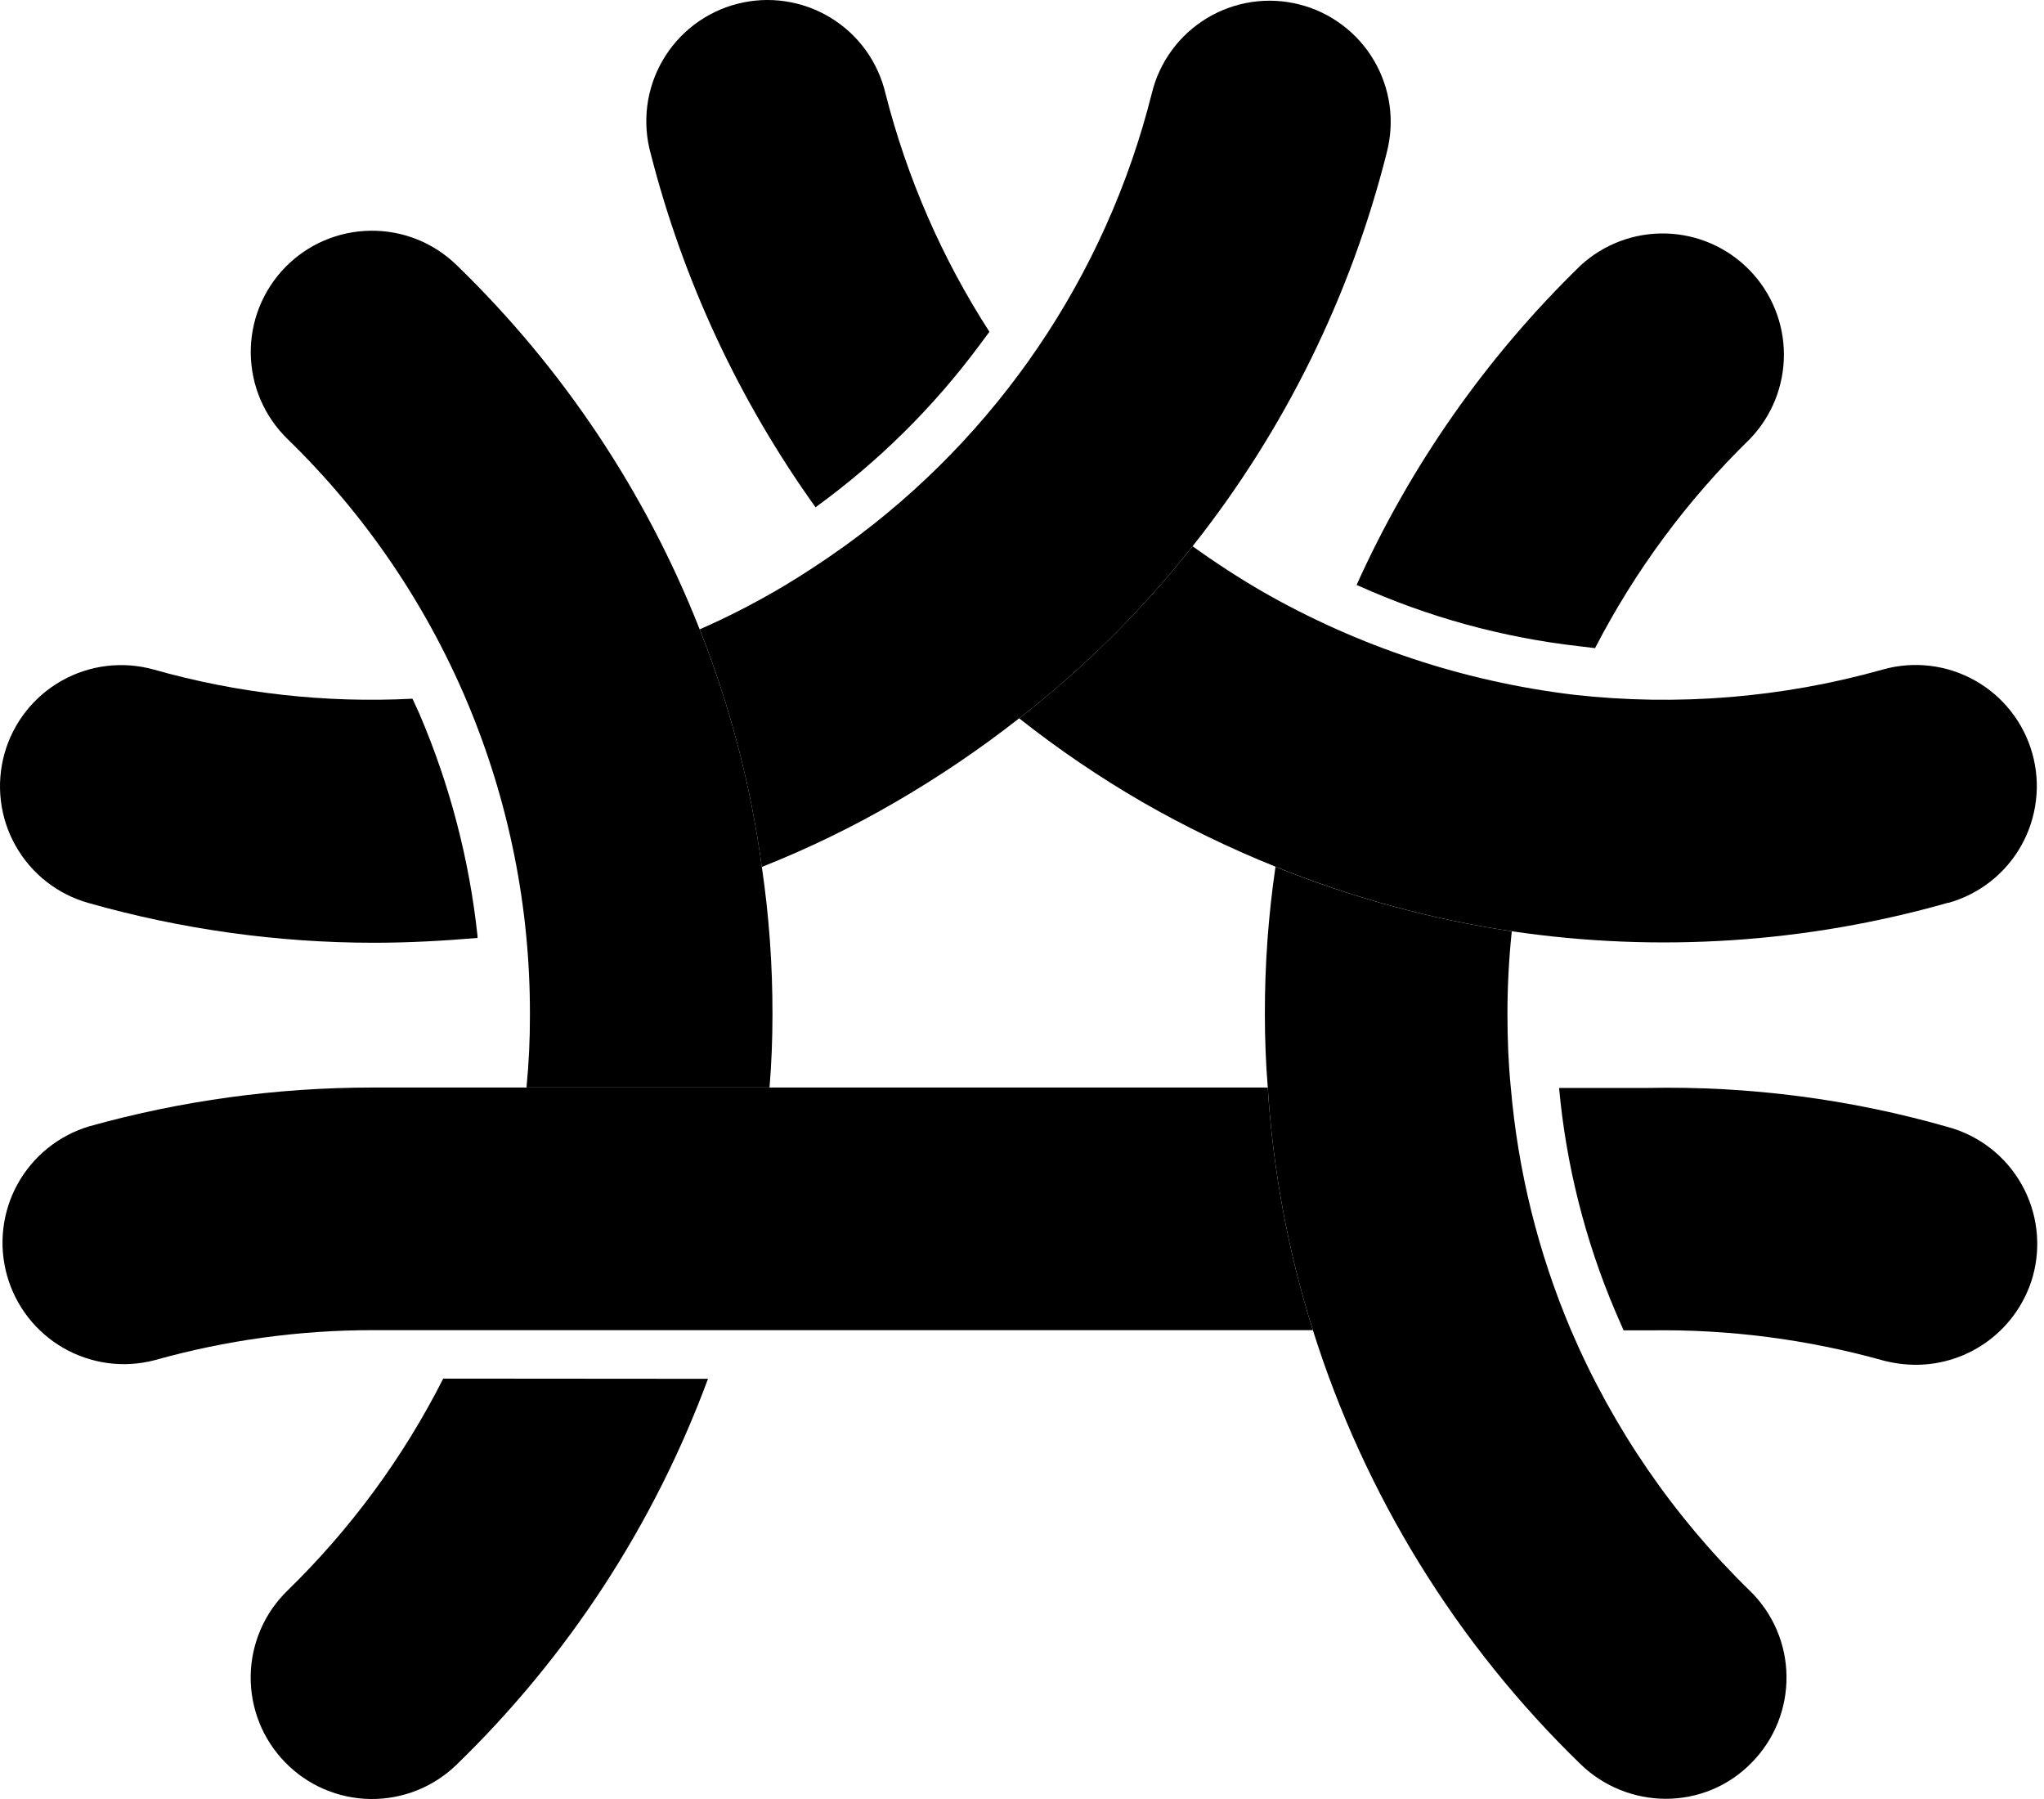 <svg xmlns="http://www.w3.org/2000/svg" width="50" height="44" viewBox="0 0 50 44" fill="none">
<path d="M18.896 24.818C18.896 25.412 18.873 26.017 18.824 26.598H12.879C12.937 26.006 12.965 25.413 12.963 24.818C12.97 22.193 12.448 19.592 11.429 17.172C10.409 14.752 8.913 12.563 7.029 10.733C6.75 10.461 6.528 10.137 6.374 9.779C6.22 9.421 6.139 9.036 6.134 8.647C6.129 8.257 6.201 7.87 6.345 7.509C6.49 7.147 6.704 6.817 6.976 6.538C7.248 6.259 7.572 6.036 7.93 5.883C8.288 5.729 8.673 5.648 9.063 5.643C9.452 5.638 9.839 5.709 10.201 5.854C10.562 5.998 10.892 6.213 11.171 6.485C13.765 8.997 15.792 12.034 17.116 15.394C17.856 17.259 18.366 19.208 18.635 21.196C18.812 22.396 18.899 23.606 18.896 24.818Z" fill="#000000"/>
<path d="M17.319 33.723C16 37.288 13.9 40.512 11.171 43.158C10.892 43.43 10.562 43.645 10.2 43.789C9.838 43.933 9.451 44.005 9.061 44C8.671 43.995 8.286 43.913 7.928 43.759C7.57 43.605 7.246 43.382 6.974 43.102C6.702 42.823 6.487 42.493 6.343 42.131C6.199 41.769 6.127 41.382 6.132 40.992C6.137 40.602 6.219 40.217 6.373 39.859C6.527 39.501 6.75 39.177 7.03 38.905C8.577 37.398 9.866 35.645 10.842 33.718L17.319 33.723Z" fill="#000000"/>
<path d="M32.115 32.533H9.112C7.311 32.533 5.519 32.78 3.785 33.267C3.031 33.465 2.23 33.358 1.554 32.971C0.878 32.583 0.382 31.946 0.172 31.196C-0.039 30.445 0.054 29.643 0.43 28.96C0.807 28.278 1.436 27.771 2.182 27.548C4.438 26.918 6.77 26.599 9.112 26.599H31.012C31.138 28.614 31.508 30.607 32.115 32.533Z" fill="#000000"/>
<path d="M42.855 43.105C42.581 43.388 42.253 43.613 41.89 43.766C41.527 43.918 41.137 43.996 40.743 43.995C39.968 43.992 39.224 43.691 38.667 43.152C35.633 40.212 33.382 36.561 32.115 32.531C31.508 30.605 31.138 28.613 31.012 26.598C30.965 26.016 30.941 25.411 30.941 24.818C30.938 23.607 31.025 22.397 31.201 21.199C33.059 21.953 34.999 22.482 36.981 22.777C36.91 23.455 36.874 24.137 36.875 24.818C36.875 25.412 36.899 26.017 36.957 26.598C37.132 28.641 37.628 30.643 38.429 32.531C39.453 34.923 40.939 37.09 42.803 38.905C43.083 39.177 43.306 39.501 43.461 39.86C43.615 40.218 43.697 40.604 43.701 40.994C43.706 41.384 43.634 41.772 43.489 42.134C43.344 42.496 43.128 42.826 42.855 43.105Z" fill="#000000"/>
<path d="M33.22 14.321L33.184 14.309C34.503 11.381 36.363 8.728 38.667 6.49C39.236 5.968 39.985 5.689 40.756 5.711C41.527 5.733 42.259 6.054 42.797 6.607C43.335 7.159 43.637 7.9 43.638 8.671C43.639 9.442 43.34 10.184 42.804 10.738C41.275 12.229 39.997 13.955 39.018 15.852L38.626 15.805C36.758 15.594 34.934 15.093 33.22 14.321Z" fill="#000000"/>
<path d="M19.976 12.387L19.953 12.411C18.082 9.803 16.713 6.869 15.918 3.76C15.812 3.38 15.784 2.983 15.833 2.591C15.883 2.2 16.01 1.822 16.208 1.481C16.405 1.139 16.669 0.841 16.983 0.602C17.298 0.364 17.656 0.191 18.038 0.093C18.421 -0.005 18.819 -0.026 19.209 0.032C19.599 0.09 19.974 0.225 20.311 0.429C20.649 0.634 20.942 0.903 21.174 1.223C21.405 1.542 21.571 1.904 21.661 2.288C22.188 4.355 23.046 6.323 24.203 8.115L23.965 8.435C22.844 9.948 21.499 11.28 19.976 12.387Z" fill="#000000"/>
<path d="M47.662 22.077C44.193 23.066 40.554 23.304 36.986 22.777C35.004 22.482 33.064 21.952 31.206 21.199C30.079 20.746 28.985 20.215 27.931 19.609C26.883 19.001 25.88 18.319 24.93 17.568C26.51 16.343 27.935 14.93 29.173 13.36C29.718 13.752 30.3 14.132 30.894 14.476C33.232 15.813 35.814 16.668 38.489 16.991C41.028 17.277 43.599 17.068 46.059 16.375C46.434 16.269 46.826 16.239 47.212 16.285C47.599 16.331 47.972 16.453 48.312 16.644C48.651 16.834 48.95 17.09 49.19 17.396C49.431 17.702 49.609 18.052 49.714 18.427C49.819 18.802 49.85 19.194 49.803 19.58C49.757 19.967 49.635 20.34 49.445 20.68C49.254 21.019 48.999 21.318 48.693 21.558C48.387 21.799 48.036 21.977 47.662 22.082V22.077Z" fill="#000000"/>
<path d="M10.258 17.455C11.001 19.186 11.48 21.019 11.681 22.892V22.94C10.851 23.011 9.996 23.058 9.153 23.058C6.789 23.058 4.437 22.73 2.163 22.085C1.789 21.98 1.438 21.802 1.132 21.561C0.826 21.321 0.571 21.022 0.38 20.683C0.189 20.343 0.067 19.97 0.021 19.583C-0.025 19.197 0.005 18.805 0.11 18.43C0.215 18.056 0.393 17.705 0.634 17.399C0.874 17.093 1.173 16.838 1.512 16.647C1.852 16.456 2.225 16.334 2.612 16.288C2.998 16.242 3.39 16.272 3.765 16.377C5.82 16.959 7.957 17.199 10.09 17.089L10.258 17.455Z" fill="#000000"/>
<path d="M33.92 3.743C33.036 7.249 31.418 10.527 29.173 13.36C27.934 14.932 26.507 16.347 24.925 17.573C23.968 18.322 22.961 19.004 21.91 19.614C20.86 20.225 19.765 20.756 18.635 21.204C18.367 19.213 17.857 17.262 17.116 15.393C17.742 15.118 18.352 14.809 18.944 14.468C19.538 14.124 20.118 13.744 20.665 13.352C24.397 10.664 27.058 6.742 28.176 2.281C28.268 1.9 28.435 1.541 28.667 1.226C28.899 0.91 29.192 0.644 29.527 0.442C29.863 0.24 30.236 0.106 30.623 0.049C31.011 -0.008 31.406 0.012 31.785 0.109C32.165 0.205 32.522 0.376 32.835 0.612C33.148 0.847 33.412 1.142 33.61 1.48C33.809 1.817 33.938 2.191 33.992 2.579C34.045 2.967 34.02 3.362 33.92 3.741V3.743Z" fill="#000000"/>
<path d="M49.726 31.22C49.548 31.842 49.173 32.389 48.657 32.779C48.142 33.168 47.513 33.38 46.866 33.38C46.594 33.379 46.322 33.343 46.059 33.273C44.202 32.755 42.28 32.507 40.352 32.538H39.716L39.514 32.074C38.774 30.335 38.31 28.491 38.138 26.609H40.298C42.79 26.558 45.274 26.882 47.669 27.57C48.426 27.781 49.068 28.285 49.453 28.969C49.839 29.653 49.937 30.463 49.726 31.22Z" fill="#000000"/>
</svg>

